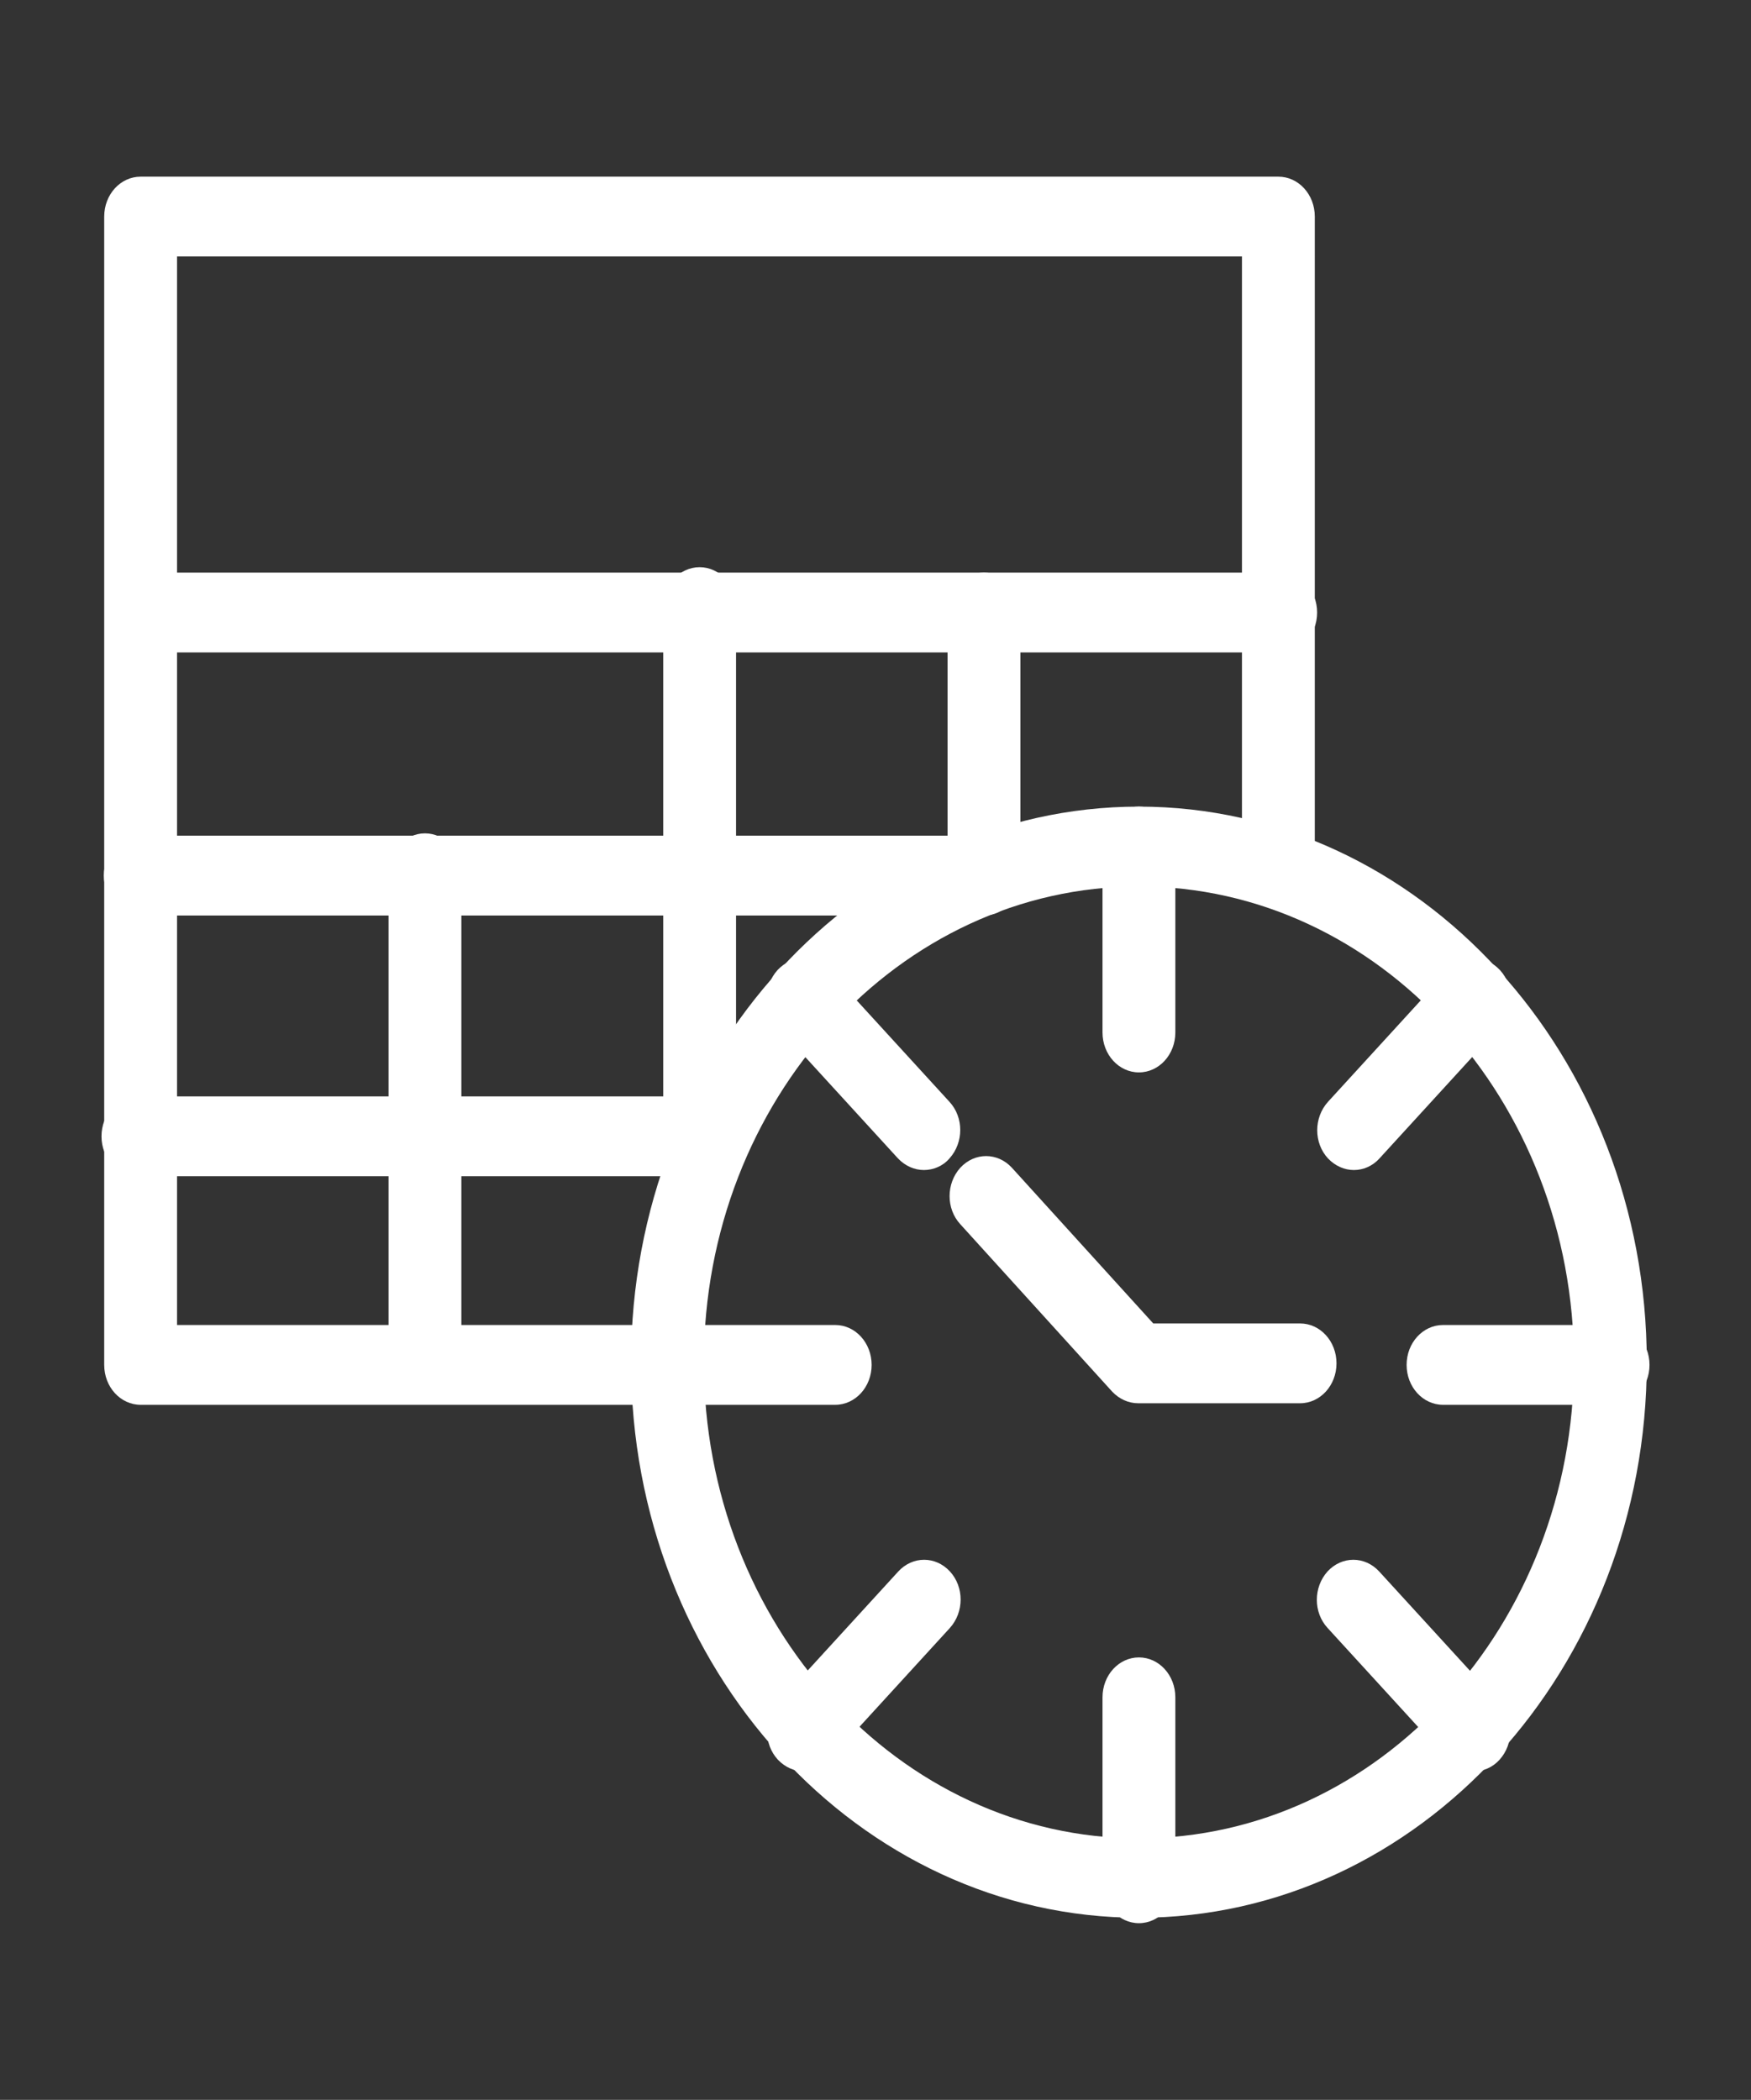 <?xml version="1.0" encoding="utf-8"?>
<!-- Generator: Adobe Illustrator 22.0.1, SVG Export Plug-In . SVG Version: 6.00 Build 0)  -->
<svg version="1.1"
	 id="Ebene_1" xmlns:cc="http://creativecommons.org/ns#" xmlns:dc="http://purl.org/dc/elements/1.1/" xmlns:rdf="http://www.w3.org/1999/02/22-rdf-syntax-ns#"
	 xmlns="http://www.w3.org/2000/svg" xmlns:xlink="http://www.w3.org/1999/xlink" x="0px" y="0px" viewBox="0 0 452 542"
	 style="enable-background:new 0 0 452 542;" xml:space="preserve">
<rect x="0" y="0" width="452" height="542" fill="#333333" stroke="none"/>
<style type="text/css">
	.st0{fill:#FFFFFF;}
</style>
<g>
	<g>
		<path class="st0" d="M294,495c-72.3,0-131.1-64.3-131.1-143.4S221.7,208.2,294,208.2s131.1,64.3,131.1,143.4S366.3,495,294,495z
			 M294,228.8c-61.9,0-112.3,55.1-112.3,122.8S232.1,474.5,294,474.5s112.3-55.1,112.3-122.8S355.9,228.8,294,228.8z"/>
	</g>
	<g>
		<path class="st0" d="M172.4,362.6H36.3c-5.2,0-9.4-4.6-9.4-10.3V55.9c0-5.7,4.2-10.3,9.4-10.3H330c5.2,0,9.4,4.6,9.4,10.3V224
			c0,5.7-4.2,10.3-9.4,10.3s-9.4-4.6-9.4-10.3V66.2H45.7V342h126.8c5.2,0,9.4,4.6,9.4,10.3C181.8,358,177.6,362.6,172.4,362.6z"/>
	</g>
	<g>
		<path class="st0" d="M184.4,303.6H35.6c-5.2,0-9.4-4.6-9.4-10.3c0-5.7,4.2-10.3,9.4-10.3h148.7c5.2,0,9.4,4.6,9.4,10.3
			C193.8,299,189.5,303.6,184.4,303.6z"/>
	</g>
	<g>
		<path class="st0" d="M250.2,236.3h-214c-5.2,0-9.4-4.6-9.4-10.3s4.2-10.3,9.4-10.3h214c5.2,0,9.4,4.6,9.4,10.3
			S255.4,236.3,250.2,236.3z"/>
	</g>
	<g>
		<path class="st0" d="M330.6,168.4H36.9c-5.2,0-9.4-4.6-9.4-10.3s4.2-10.3,9.4-10.3h293.7c5.2,0,9.4,4.6,9.4,10.3
			S335.8,168.4,330.6,168.4z"/>
	</g>
	<g>
		<path class="st0" d="M254,236.3c-5.2,0-9.4-4.6-9.4-10.3v-67.9c0-5.7,4.2-10.3,9.4-10.3c5.2,0,9.4,4.6,9.4,10.3V226
			C263.4,231.7,259.2,236.3,254,236.3z"/>
	</g>
	<g>
		<path class="st0" d="M180.6,302.2c-5.2,0-9.4-4.6-9.4-10.3V156.7c0-5.7,4.2-10.3,9.4-10.3s9.4,4.6,9.4,10.3v135.2
			C190,297.6,185.8,302.2,180.6,302.2z"/>
	</g>
	<g>
		<path class="st0" d="M109.7,361.2c-5.2,0-9.4-4.6-9.4-10.3V225.4c0-5.7,4.2-10.3,9.4-10.3s9.4,4.6,9.4,10.3V351
			C119.1,356.6,114.9,361.2,109.7,361.2z"/>
	</g>
	<g>
		<g>
			<path class="st0" d="M294,276.8c-5.2,0-9.4-4.6-9.4-10.3v-48c0-5.7,4.2-10.3,9.4-10.3s9.4,4.6,9.4,10.3v48
				C303.4,272.2,299.2,276.8,294,276.8z"/>
		</g>
		<g>
			<path class="st0" d="M294,496.4c-5.2,0-9.4-4.6-9.4-10.3v-48c0-5.7,4.2-10.3,9.4-10.3s9.4,4.6,9.4,10.3v48
				C303.4,491.8,299.2,496.4,294,496.4z"/>
		</g>
	</g>
	<g>
		<g>
			<path class="st0" d="M349.5,302c-2.4,0-4.8-1-6.7-3c-3.7-4-3.7-10.5,0-14.6l31.1-34c3.7-4,9.6-4,13.3,0c3.7,4,3.7,10.5,0,14.6
				l-31.1,34C354.3,301,351.9,302,349.5,302z"/>
		</g>
		<g>
			<path class="st0" d="M207.5,457.2c-2.4,0-4.8-1-6.7-3c-3.7-4-3.7-10.5,0-14.6l31.1-34c3.7-4,9.6-4,13.3,0s3.7,10.5,0,14.6
				l-31.1,34C212.3,456.2,209.9,457.2,207.5,457.2z"/>
		</g>
	</g>
	<g>
		<g>
			<path class="st0" d="M416.4,362.6h-43.9c-5.2,0-9.4-4.6-9.4-10.3c0-5.7,4.2-10.3,9.4-10.3h43.9c5.2,0,9.4,4.6,9.4,10.3
				S421.6,362.6,416.4,362.6z"/>
		</g>
		<g>
			<path class="st0" d="M215.6,362.6h-43.9c-5.2,0-9.4-4.6-9.4-10.3c0-5.7,4.2-10.3,9.4-10.3h43.9c5.2,0,9.4,4.6,9.4,10.3
				S220.8,362.6,215.6,362.6z"/>
		</g>
	</g>
	<g>
		<g>
			<path class="st0" d="M380.5,457.2c-2.4,0-4.8-1-6.7-3l-31.1-34c-3.7-4-3.7-10.5,0-14.6c3.7-4,9.6-4,13.3,0l31.1,34
				c3.7,4,3.7,10.5,0,14.6C385.3,456.2,382.9,457.2,380.5,457.2z"/>
		</g>
		<g>
			<path class="st0" d="M238.5,302c-2.4,0-4.8-1-6.7-3l-31.1-34c-3.7-4-3.7-10.5,0-14.6c3.7-4,9.6-4,13.3,0l31.1,34
				c3.7,4,3.7,10.5,0,14.6C243.4,301,240.9,302,238.5,302z"/>
		</g>
	</g>
	<g>
		<path class="st0" d="M335.6,362.2h-41.8c-2.5,0-4.9-1.1-6.7-3L247.9,316c-3.7-4-3.7-10.5,0-14.6c3.7-4,9.6-4,13.3,0l36.5,40.2
			h37.9c5.2,0,9.4,4.6,9.4,10.3C345,357.6,340.8,362.2,335.6,362.2z"/>
	</g>
</g>
</svg>
